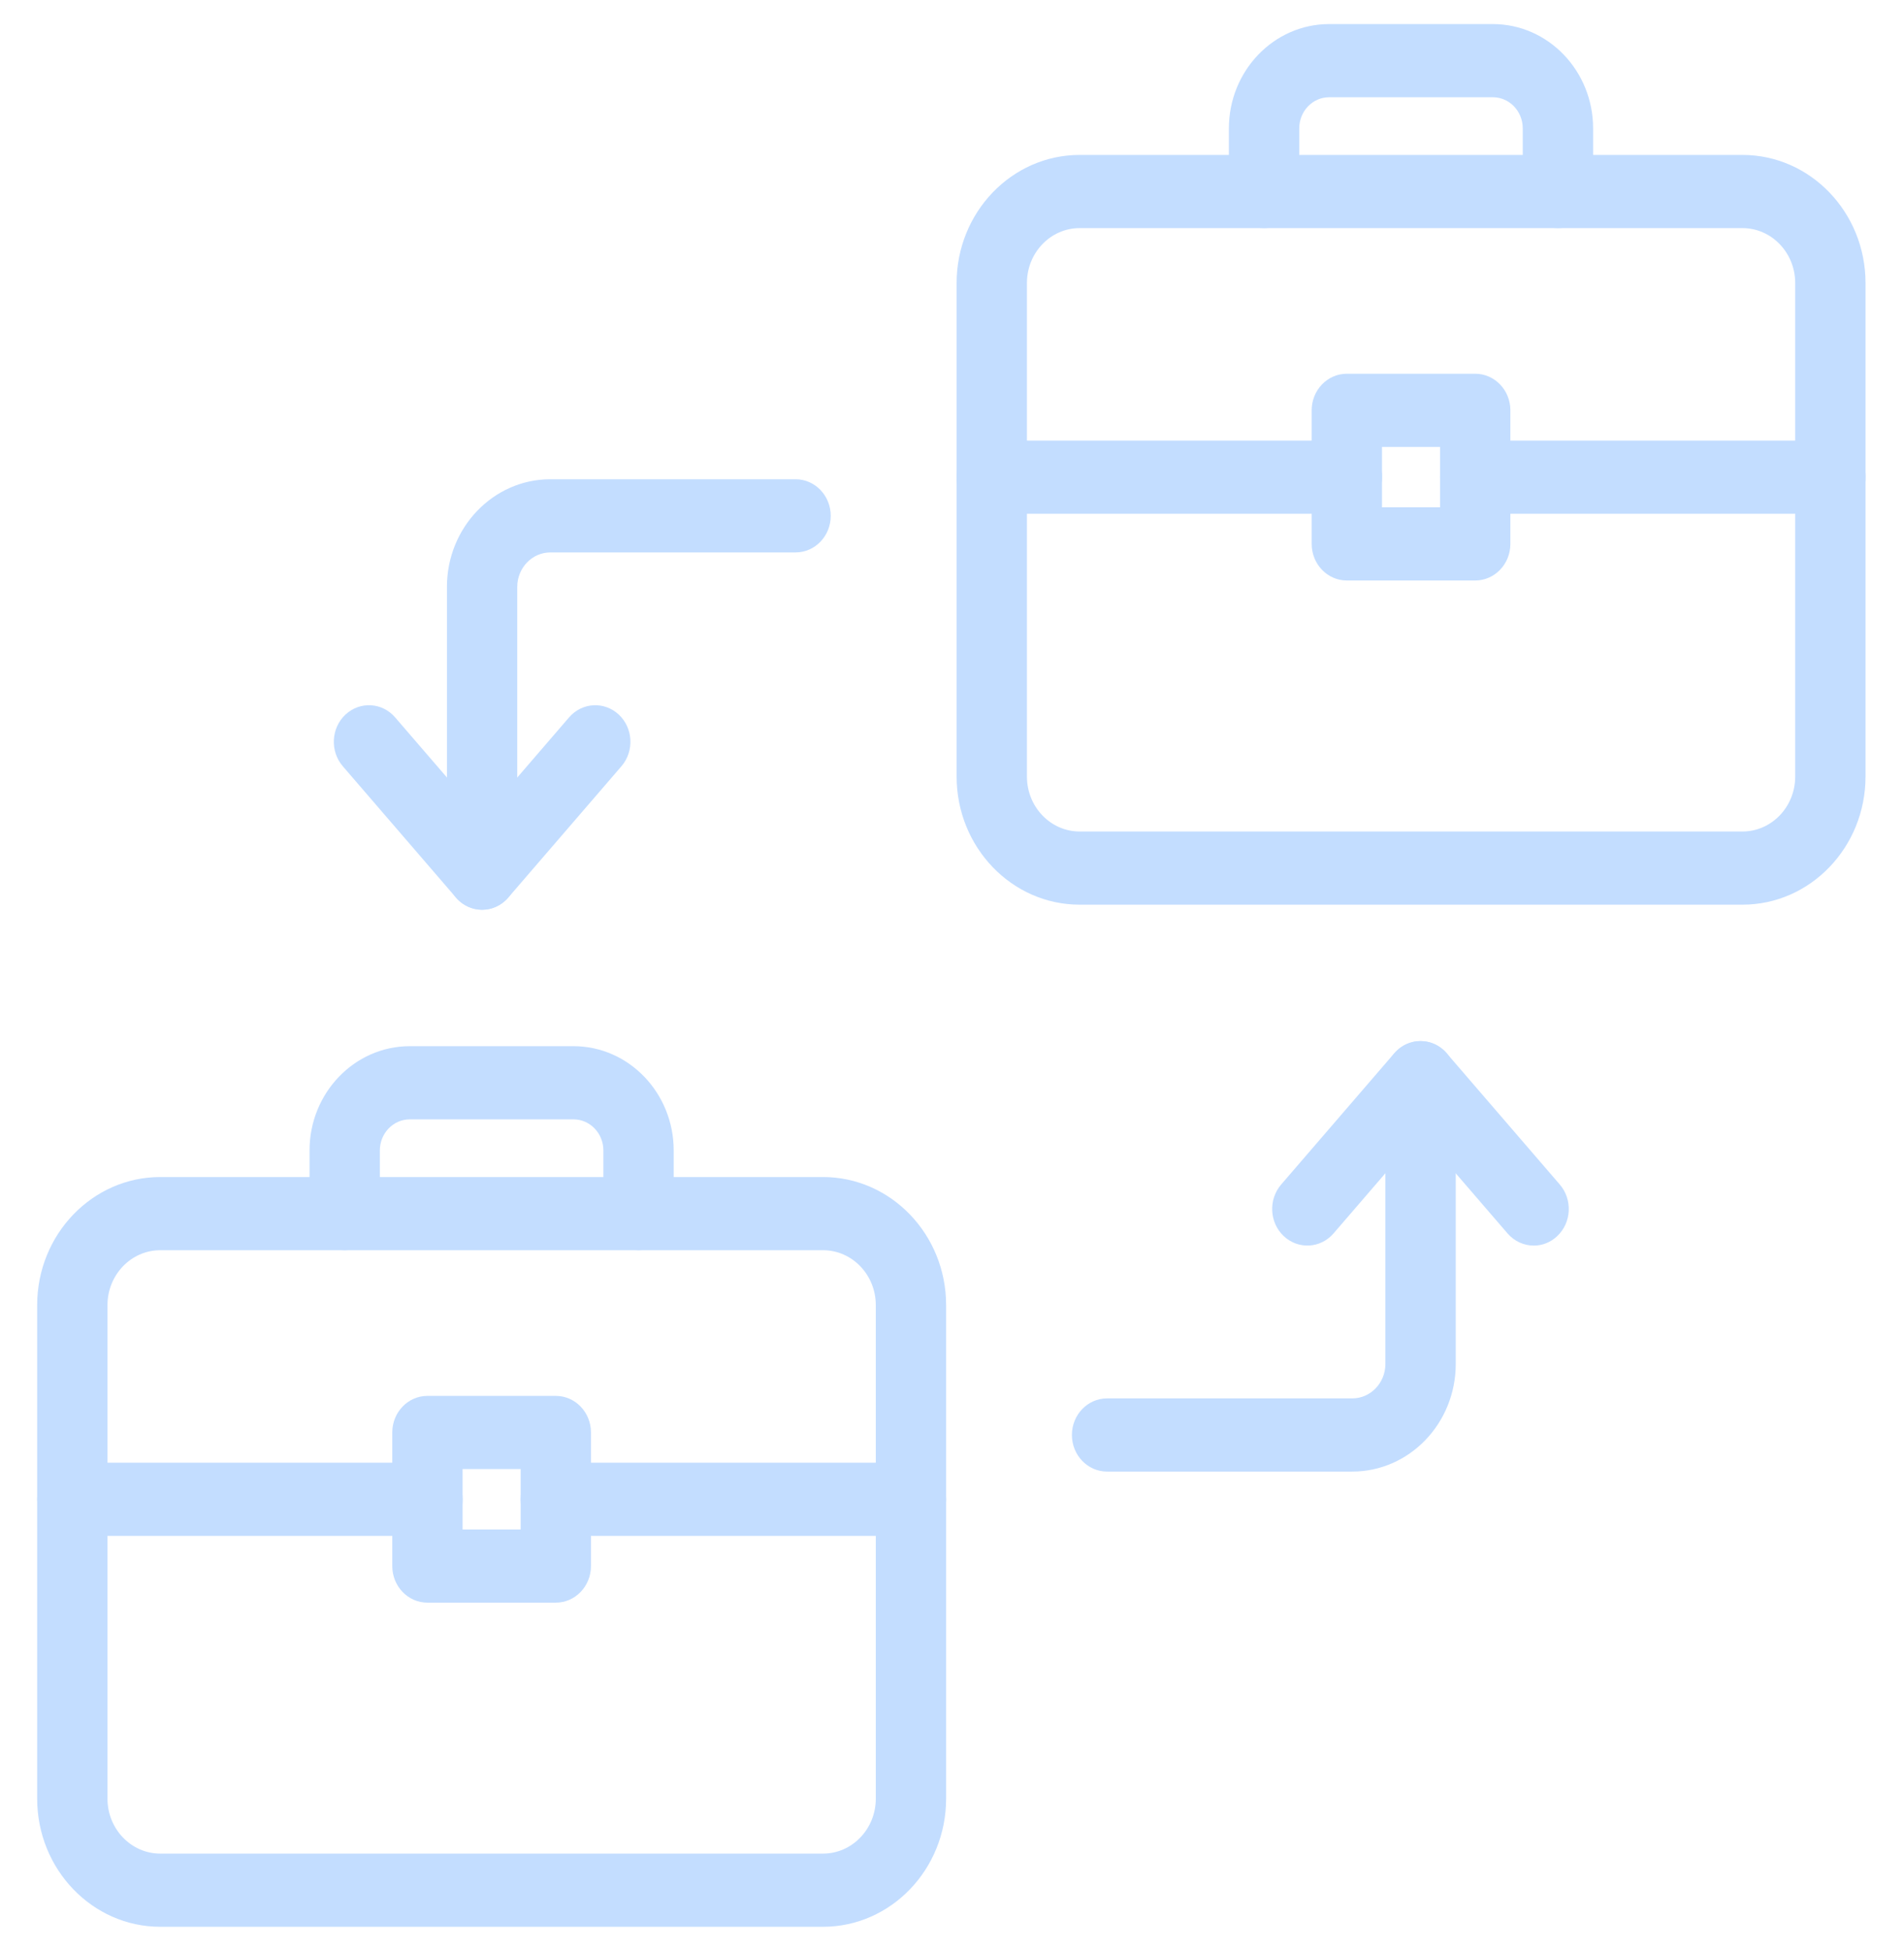 <svg width="42" height="43" viewBox="0 0 42 43" fill="none" xmlns="http://www.w3.org/2000/svg">
<path d="M38.437 19.953H23.816C22.319 19.953 21.102 18.686 21.102 17.128V6.241C21.102 4.684 22.319 3.417 23.816 3.417H38.437C39.934 3.417 41.151 4.684 41.151 6.241V17.128C41.151 18.686 39.934 19.953 38.437 19.953ZM23.816 5.031C23.174 5.031 22.653 5.574 22.653 6.241V17.128C22.653 17.796 23.174 18.339 23.816 18.339H38.437C39.078 18.339 39.6 17.796 39.6 17.128V6.241C39.6 5.574 39.078 5.031 38.437 5.031H23.816Z" fill="#C3DDFF"/>
<path d="M40.376 11.331H32.542C32.114 11.331 31.767 10.97 31.767 10.524C31.767 10.078 32.114 9.717 32.542 9.717H40.376C40.804 9.717 41.151 10.078 41.151 10.524C41.151 10.97 40.804 11.331 40.376 11.331ZM29.71 11.331H21.877C21.449 11.331 21.102 10.97 21.102 10.524C21.102 10.078 21.449 9.717 21.877 9.717H29.71C30.139 9.717 30.486 10.078 30.486 10.524C30.486 10.97 30.138 11.331 29.71 11.331Z" fill="#C3DDFF"/>
<path d="M32.541 12.803H29.709C29.281 12.803 28.934 12.442 28.934 11.996V9.05C28.934 8.604 29.281 8.243 29.709 8.243H32.541C32.97 8.243 33.317 8.604 33.317 9.05V11.996C33.317 12.442 32.97 12.803 32.541 12.803ZM30.485 11.189H31.766V9.857H30.485V11.189ZM34.366 5.03C33.937 5.03 33.59 4.669 33.59 4.223V2.831C33.59 2.452 33.295 2.145 32.931 2.145H29.319C28.955 2.145 28.66 2.452 28.66 2.831V4.223C28.66 4.669 28.312 5.03 27.884 5.03C27.456 5.03 27.108 4.669 27.108 4.223V2.831C27.108 1.563 28.1 0.531 29.319 0.531H32.931C34.15 0.531 35.142 1.563 35.142 2.831V4.223C35.142 4.669 34.794 5.03 34.366 5.03ZM18.155 42.496H3.535C2.038 42.496 0.82 41.229 0.82 39.671V28.784C0.82 27.227 2.038 25.96 3.535 25.96H18.155C19.652 25.96 20.87 27.227 20.87 28.784V39.671C20.87 41.229 19.652 42.496 18.155 42.496ZM3.535 27.574C2.893 27.574 2.371 28.117 2.371 28.784V39.671C2.371 40.339 2.893 40.882 3.535 40.882H18.155C18.797 40.882 19.319 40.339 19.319 39.671V28.784C19.319 28.117 18.797 27.574 18.155 27.574H3.535Z" fill="#C3DDFF"/>
<path d="M20.094 33.874H12.261C11.832 33.874 11.485 33.513 11.485 33.067C11.485 32.621 11.832 32.26 12.261 32.26H20.094C20.523 32.26 20.87 32.621 20.87 33.067C20.87 33.513 20.523 33.874 20.094 33.874ZM9.429 33.874H1.596C1.167 33.874 0.82 33.513 0.82 33.067C0.82 32.621 1.167 32.26 1.596 32.26H9.429C9.858 32.26 10.205 32.621 10.205 33.067C10.205 33.513 9.858 33.874 9.429 33.874Z" fill="#C3DDFF"/>
<path d="M12.26 35.347H9.428C9 35.347 8.653 34.986 8.653 34.54V31.594C8.653 31.148 9 30.787 9.428 30.787H12.26C12.689 30.787 13.036 31.148 13.036 31.594V34.54C13.036 34.985 12.689 35.347 12.26 35.347ZM10.204 33.733H11.485V32.401H10.204V33.733ZM14.086 27.573C13.657 27.573 13.31 27.212 13.31 26.766V25.374C13.31 24.995 13.014 24.688 12.651 24.688H9.039C8.675 24.688 8.379 24.995 8.379 25.374V26.766C8.379 27.212 8.032 27.573 7.604 27.573C7.175 27.573 6.828 27.212 6.828 26.766V25.374C6.828 24.106 7.82 23.074 9.039 23.074H12.651C13.869 23.074 14.861 24.106 14.861 25.374V26.766C14.861 27.212 14.514 27.573 14.086 27.573ZM10.634 20.065C10.206 20.065 9.859 19.703 9.859 19.258V12.944C9.859 11.635 10.882 10.57 12.14 10.57H17.549C17.978 10.57 18.325 10.931 18.325 11.377C18.325 11.823 17.978 12.184 17.549 12.184H12.14C11.738 12.184 11.41 12.525 11.41 12.944V19.258C11.41 19.702 11.062 20.065 10.634 20.065Z" fill="#C3DDFF"/>
<path d="M10.636 20.065C10.416 20.065 10.205 19.967 10.058 19.796L7.562 16.9C7.276 16.568 7.302 16.058 7.621 15.76C7.94 15.463 8.43 15.49 8.716 15.822L10.635 18.048L12.553 15.822C12.839 15.49 13.33 15.463 13.649 15.76C13.968 16.058 13.994 16.568 13.708 16.9L11.212 19.796C11.139 19.881 11.051 19.948 10.951 19.994C10.852 20.041 10.745 20.065 10.636 20.065ZM29.83 32.456H24.421C23.992 32.456 23.645 32.095 23.645 31.649C23.645 31.203 23.992 30.842 24.421 30.842H29.83C30.233 30.842 30.56 30.501 30.56 30.083V23.769C30.56 23.323 30.907 22.962 31.336 22.962C31.765 22.962 32.112 23.323 32.112 23.769V30.083C32.112 31.392 31.089 32.456 29.83 32.456Z" fill="#C3DDFF"/>
<path d="M33.833 27.472C33.62 27.472 33.408 27.381 33.255 27.204L31.335 24.977L29.416 27.204C29.13 27.535 28.639 27.563 28.32 27.265C28.001 26.968 27.975 26.457 28.261 26.125L30.757 23.229C30.83 23.145 30.919 23.077 31.018 23.031C31.118 22.985 31.225 22.961 31.334 22.961C31.554 22.961 31.765 23.059 31.911 23.229L34.407 26.125C34.693 26.457 34.667 26.968 34.348 27.265C34.207 27.399 34.023 27.473 33.833 27.472Z" fill="#C3DDFF"/>
</svg>

